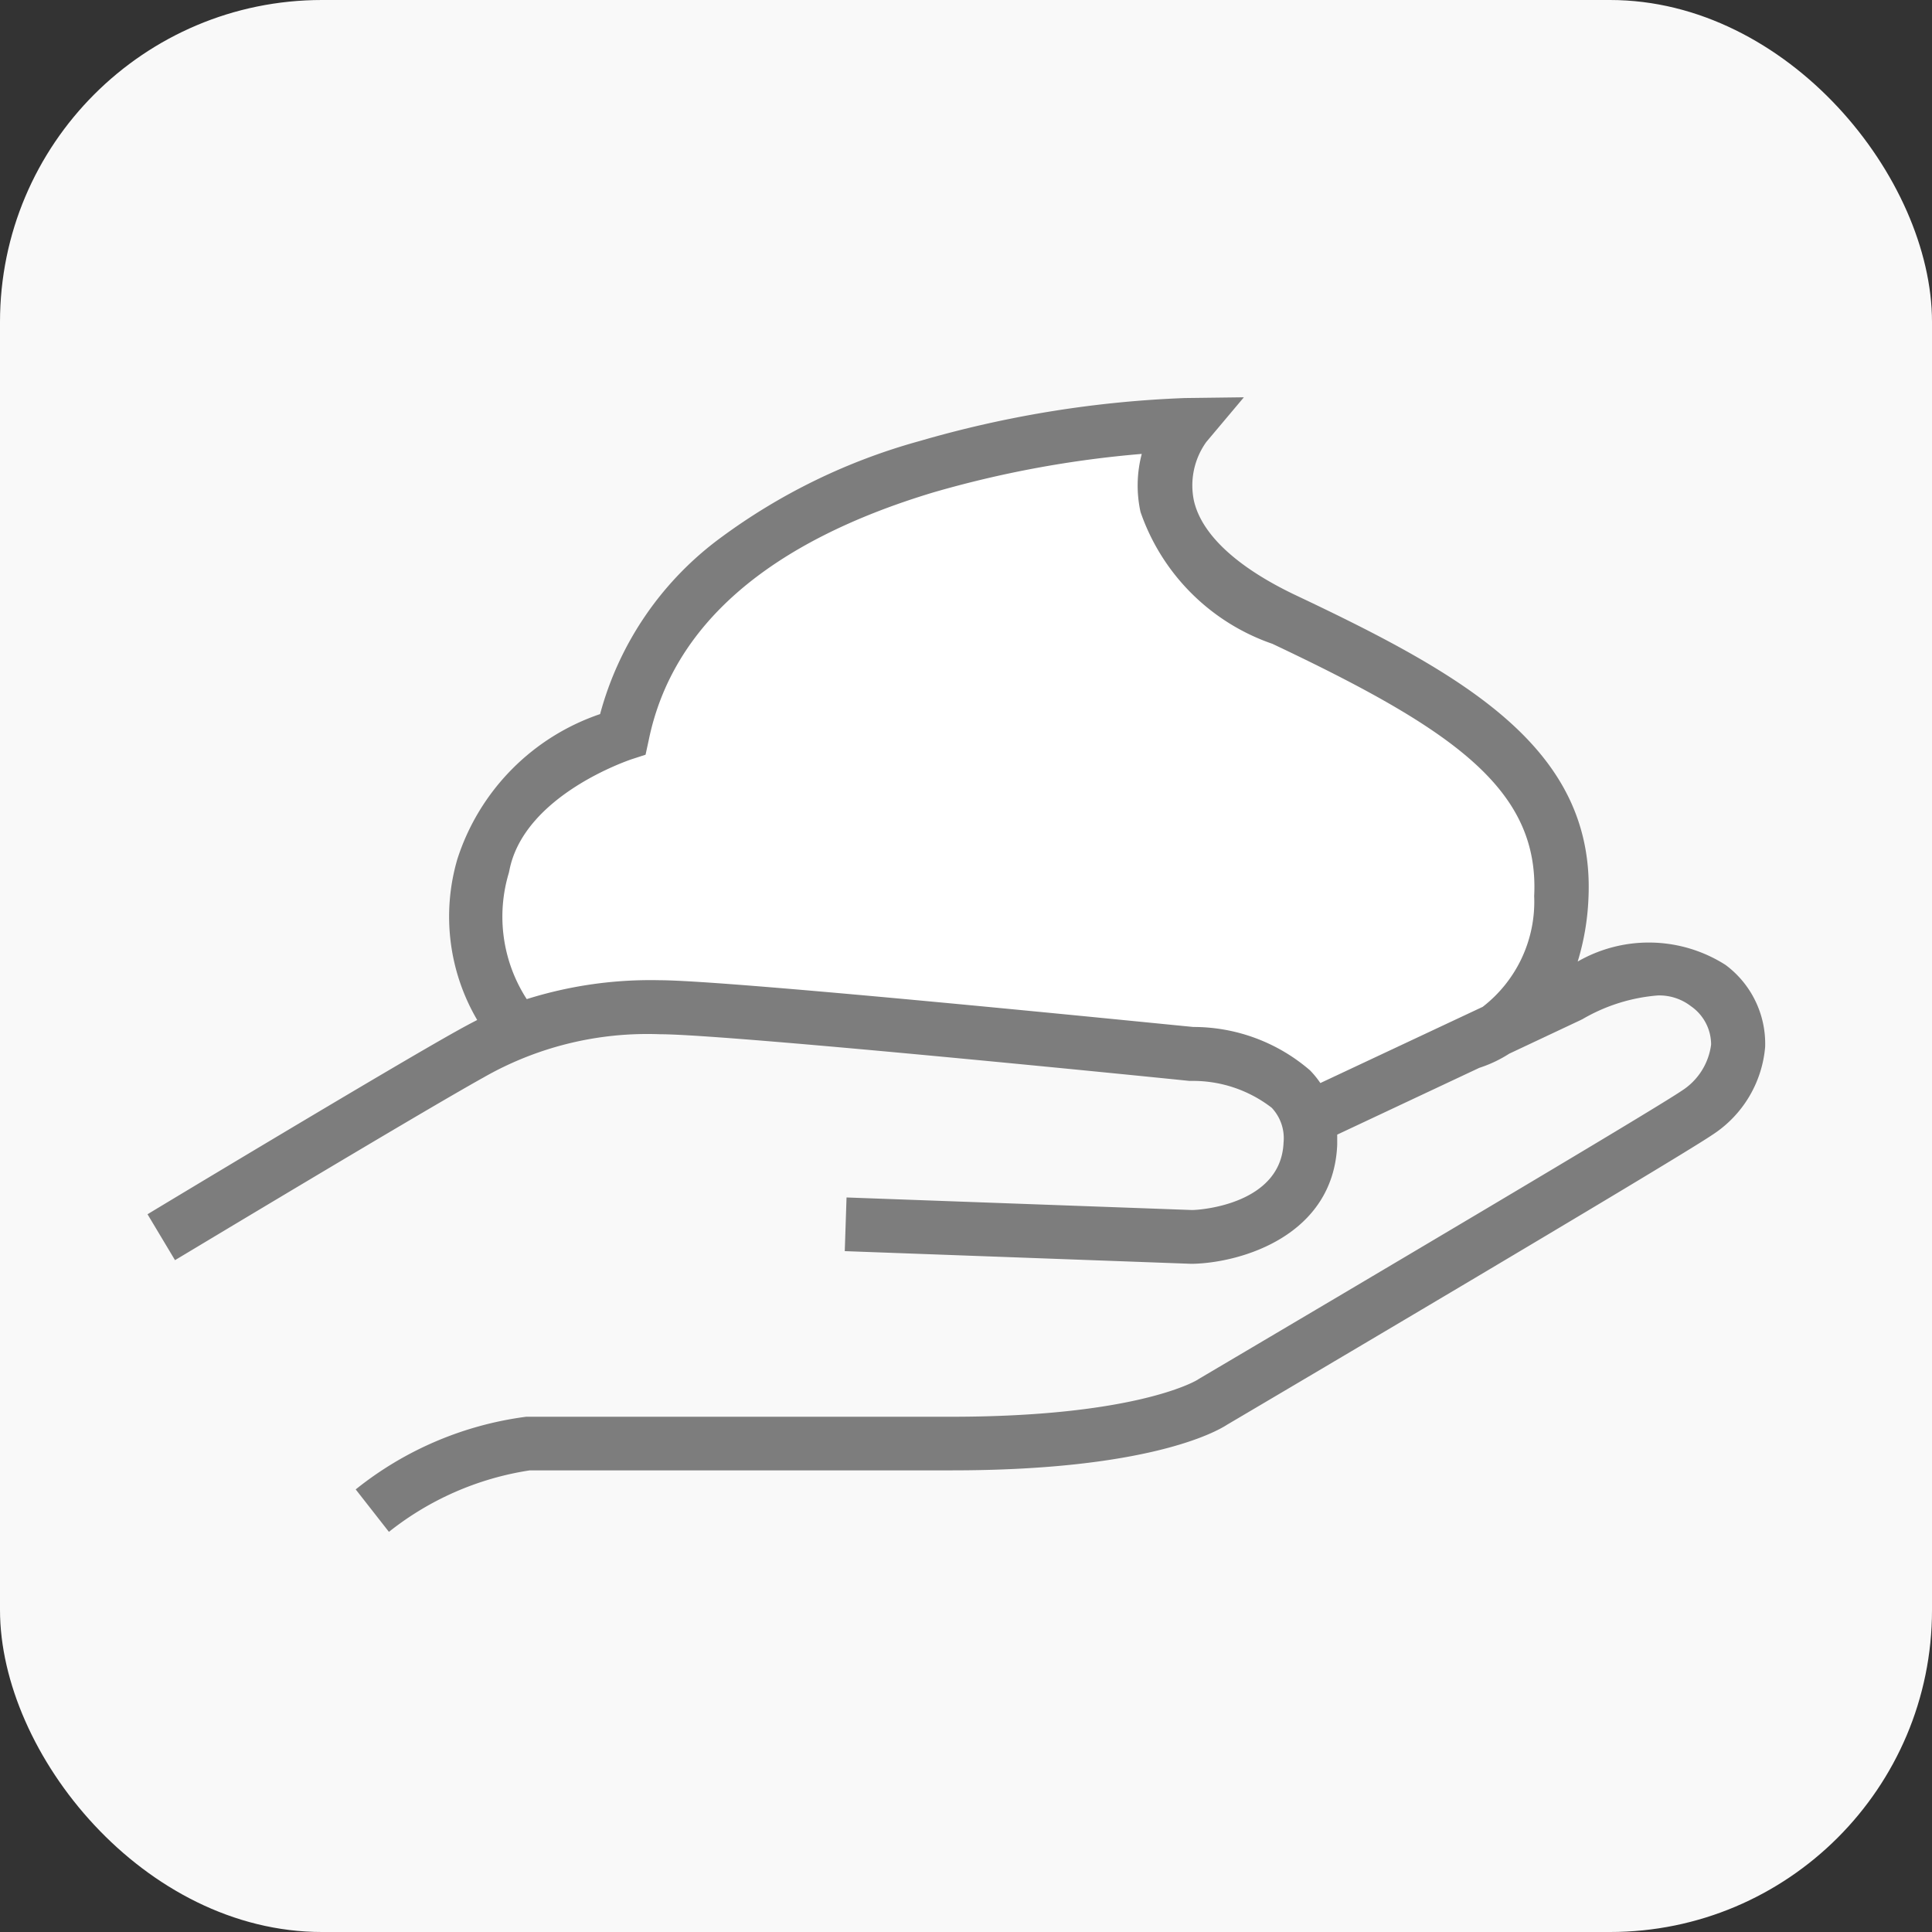 <svg xmlns="http://www.w3.org/2000/svg" width="36" height="36" viewBox="0 0 36 36"><rect x="0" y="0" width="36" height="36" fill="#333333" stroke="none"/><g transform="translate(-1605 -1389)"><rect width="36" height="36" rx="6" transform="translate(1605 1389)" fill="#f9f9f9"/><path d="M1.194,11.758a3.323,3.323,0,0,1-.608-3.05c.339-1.721,2.6-2.442,2.6-2.442C4.354.646,13.662.5,13.662.5s-1.621,1.99,1.846,3.631S20.784,7,20.671,9.307s-1.684,2.7-1.684,2.7L16.24,13.232l-1.676-.961Z" transform="translate(1613.417 1396.416)" fill="#fff"/><path d="M-7401.114,18720.355a6.394,6.394,0,0,1,3.176-1.354l.038,0h7.884c3.369,0,4.51-.641,4.585-.687l.028-.018c2.856-1.687,8.419-4.977,9-5.371a1.2,1.2,0,0,0,.545-.859.871.871,0,0,0-.376-.715.962.962,0,0,0-.62-.2,3.3,3.3,0,0,0-1.4.441l-.047.023-1.319.621a2.4,2.4,0,0,1-.558.264l-2.647,1.244c0,.063,0,.125,0,.188-.07,1.7-1.795,2.2-2.692,2.219h-.033l-6.451-.236.033-1,6.437.234c.164,0,1.658-.111,1.706-1.254a.827.827,0,0,0-.221-.652,2.4,2.4,0,0,0-1.484-.5h-.052c-.084-.01-8.556-.869-9.857-.869a6.144,6.144,0,0,0-3.3.809c-1.184.658-5.694,3.373-5.742,3.4l-.512-.855c.184-.113,4.572-2.754,5.77-3.42.125-.07.25-.137.373-.2a3.807,3.807,0,0,1-.369-3,4.216,4.216,0,0,1,2.659-2.7,6.018,6.018,0,0,1,2.251-3.289,11.249,11.249,0,0,1,3.707-1.8,20.4,20.4,0,0,1,4.938-.8l1.1-.014-.7.832a1.39,1.39,0,0,0-.23,1.1c.146.629.808,1.24,1.9,1.758,3.171,1.5,5.586,2.869,5.45,5.656a4.663,4.663,0,0,1-.2,1.168,2.658,2.658,0,0,1,2.755.063,1.829,1.829,0,0,1,.738,1.527,2.17,2.17,0,0,1-.987,1.641c-.738.5-8.565,5.121-9.04,5.4-.207.135-1.48.85-5.131.85h-7.86a5.562,5.562,0,0,0-2.626,1.146Zm15.608-8.617a3.324,3.324,0,0,1,2.175.809,1.732,1.732,0,0,1,.192.236l3.025-1.42a2.476,2.476,0,0,0,.959-2.064c.1-1.986-1.494-3.1-4.877-4.7a3.967,3.967,0,0,1-2.458-2.457,2.306,2.306,0,0,1,.023-1.082,19.867,19.867,0,0,0-3.876.715c-3.078.926-4.868,2.477-5.309,4.609l-.061.281-.277.09c-.019.01-1.983.658-2.26,2.063l-.01.047a2.827,2.827,0,0,0,.333,2.354,7.686,7.686,0,0,1,2.481-.352C-7394.113,18710.869-7386.1,18711.682-7385.506,18711.738Z" transform="translate(9012.742 -17303.602)" fill="#7d7d7d"/></g></svg>